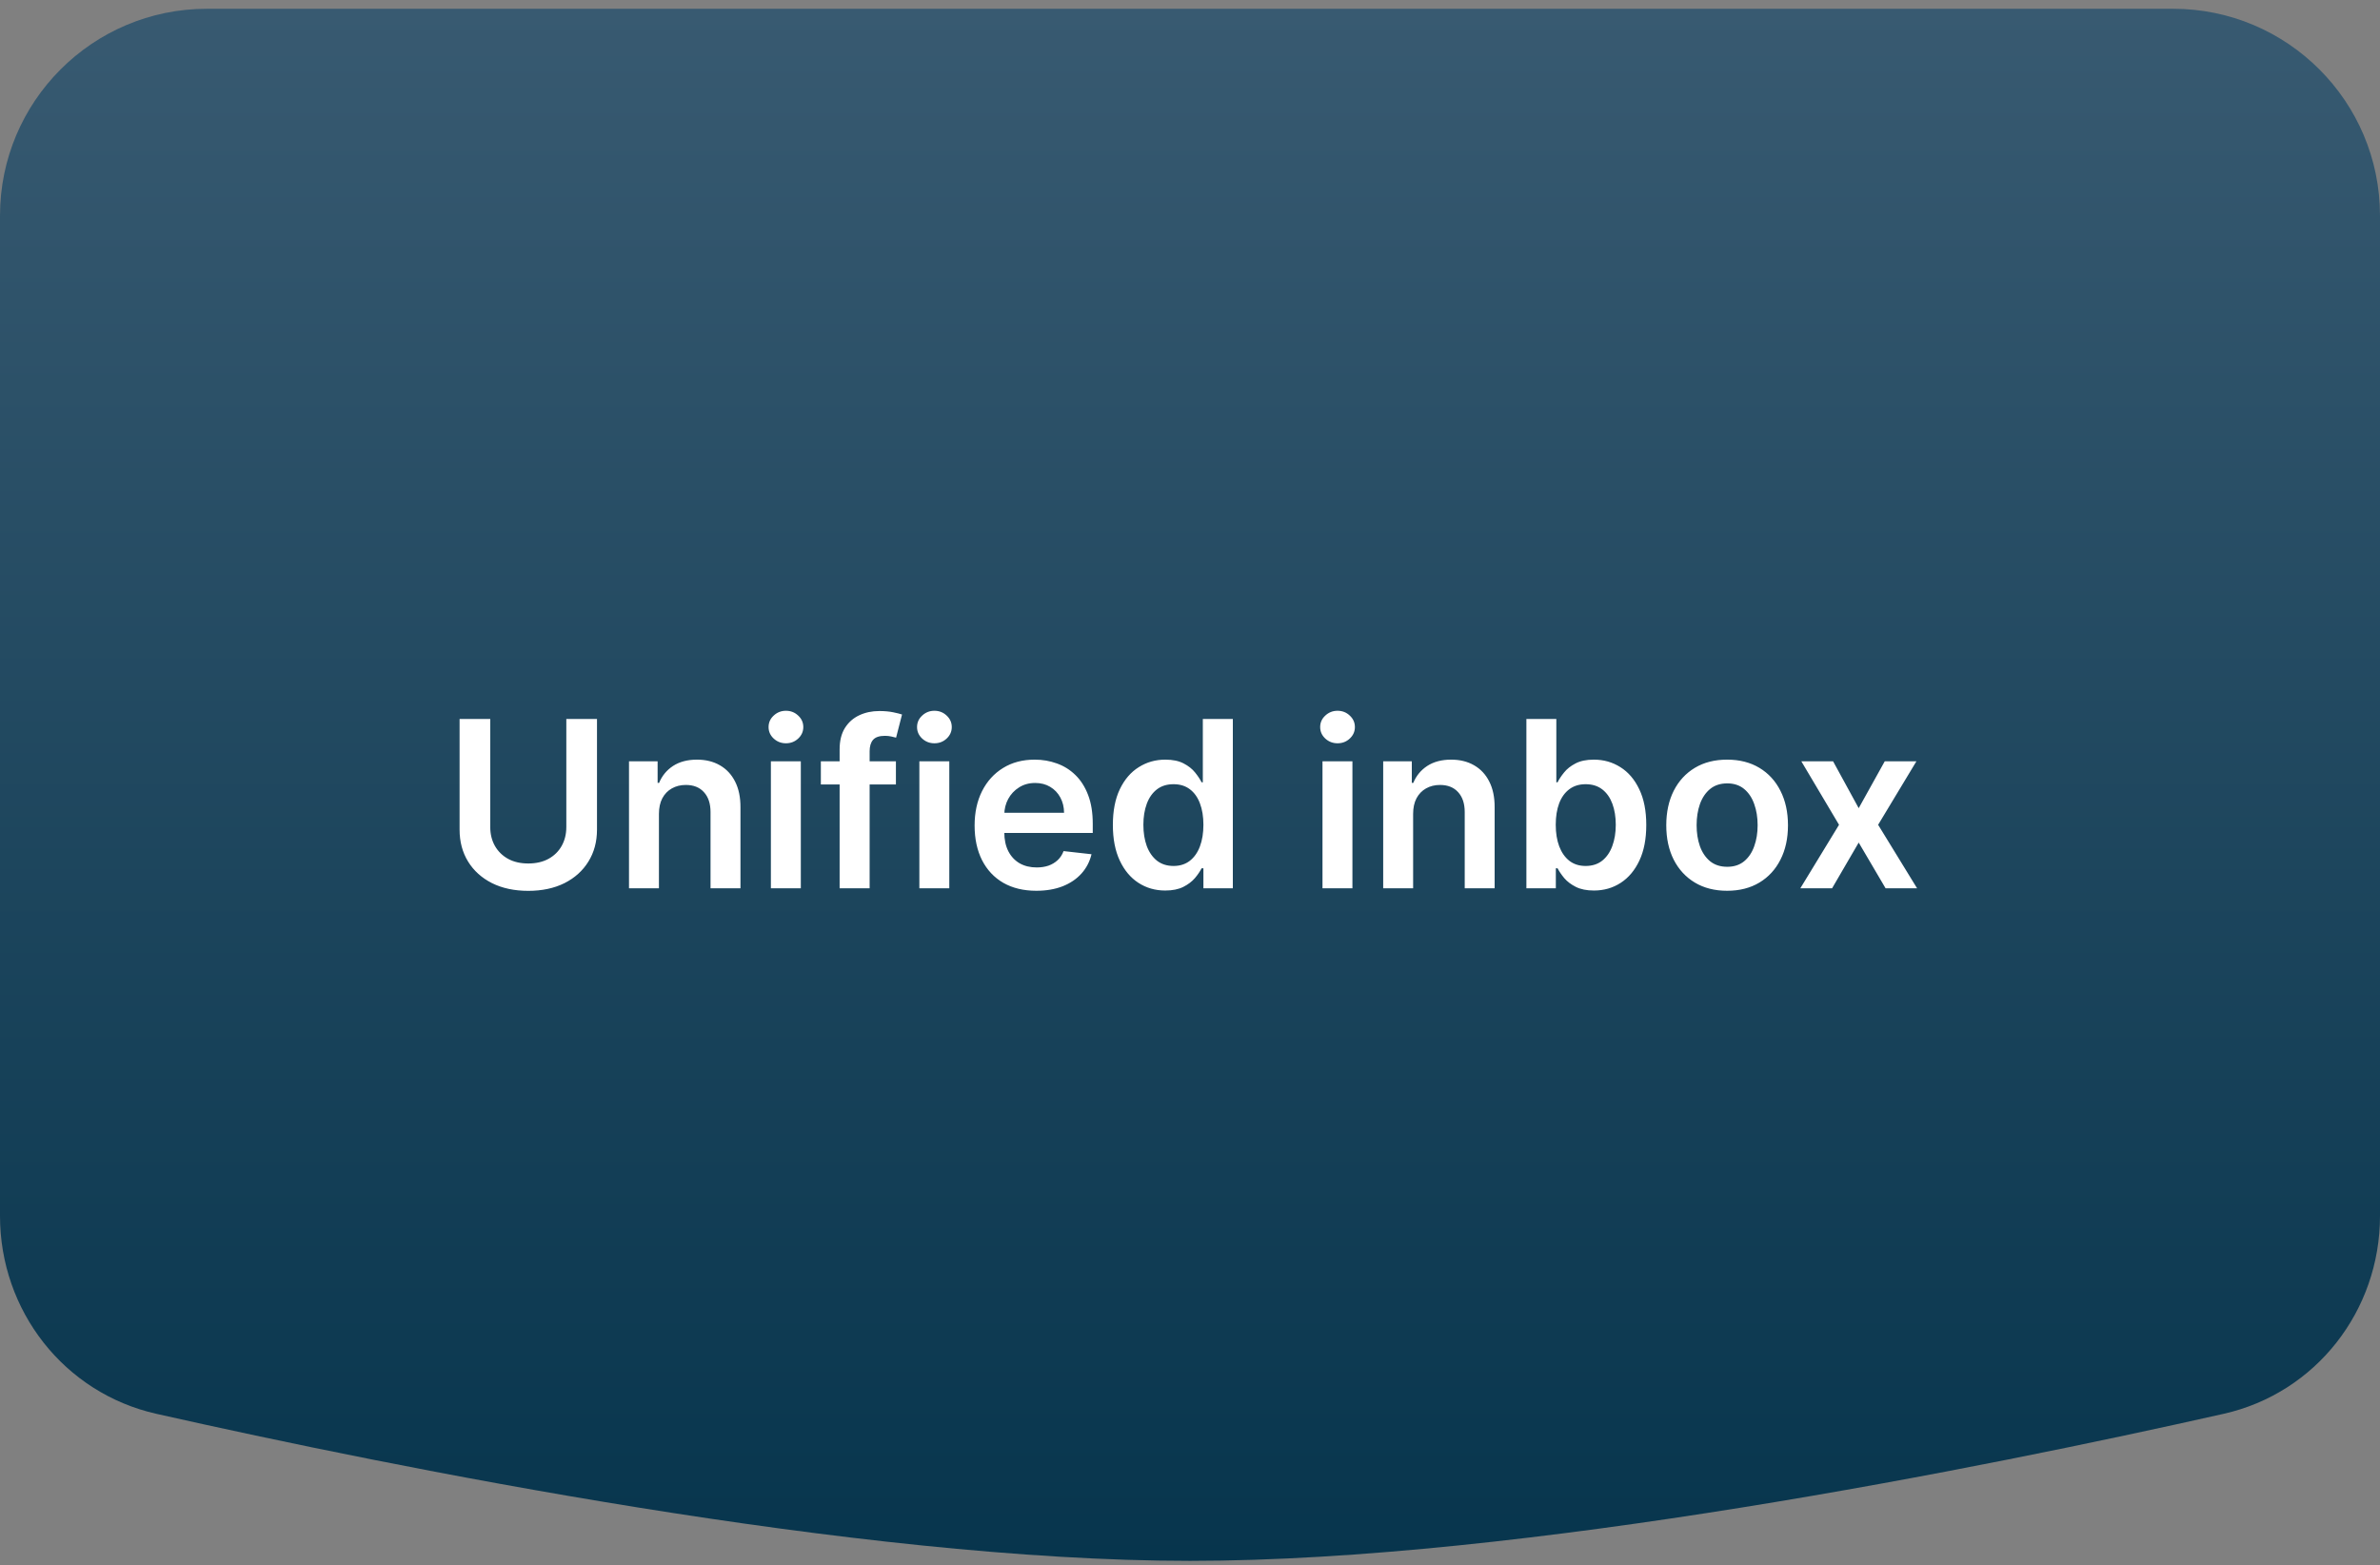 <svg width="184" height="121" viewBox="0 0 184 121" fill="none" xmlns="http://www.w3.org/2000/svg">
<rect x="0" y="0" width="184" height="121" fill="#808080" stroke="none"/>
<path d="M0 16.678C0 7.842 7.163 0.678 16 0.678H168C176.837 0.678 184 7.842 184 16.678V94.013C184 101.33 179.05 107.702 171.912 109.309C153.461 113.463 117.709 120.678 92 120.678C66.291 120.678 30.539 113.463 12.088 109.309C4.95 107.702 0 101.33 0 94.013V16.678Z" fill="url(#paint0_linear_68_4120)"/>
<path d="M43.783 55.587H46.154V64.14C46.154 65.077 45.932 65.902 45.489 66.614C45.05 67.325 44.432 67.881 43.636 68.282C42.839 68.678 41.908 68.876 40.842 68.876C39.773 68.876 38.839 68.678 38.042 68.282C37.246 67.881 36.628 67.325 36.189 66.614C35.75 65.902 35.531 65.077 35.531 64.14V55.587H37.902V63.942C37.902 64.487 38.021 64.973 38.26 65.399C38.503 65.825 38.844 66.16 39.283 66.403C39.721 66.641 40.241 66.76 40.842 66.76C41.443 66.76 41.963 66.641 42.402 66.403C42.845 66.16 43.186 65.825 43.425 65.399C43.663 64.973 43.783 64.487 43.783 63.942V55.587ZM50.943 62.925V68.678H48.629V58.86H50.841V60.528H50.956C51.182 59.979 51.542 59.542 52.036 59.218C52.535 58.894 53.151 58.732 53.884 58.732C54.561 58.732 55.151 58.877 55.654 59.167C56.161 59.457 56.553 59.876 56.83 60.426C57.112 60.976 57.25 61.643 57.246 62.427V68.678H54.932V62.785C54.932 62.128 54.761 61.615 54.42 61.244C54.084 60.873 53.617 60.688 53.021 60.688C52.616 60.688 52.256 60.778 51.94 60.957C51.629 61.131 51.384 61.385 51.205 61.717C51.031 62.05 50.943 62.452 50.943 62.925ZM59.598 68.678V58.86H61.912V68.678H59.598ZM60.761 57.467C60.395 57.467 60.08 57.345 59.815 57.102C59.551 56.855 59.419 56.559 59.419 56.214C59.419 55.864 59.551 55.568 59.815 55.325C60.08 55.078 60.395 54.954 60.761 54.954C61.132 54.954 61.447 55.078 61.708 55.325C61.972 55.568 62.104 55.864 62.104 56.214C62.104 56.559 61.972 56.855 61.708 57.102C61.447 57.345 61.132 57.467 60.761 57.467ZM69.264 58.86V60.65H63.461V58.86H69.264ZM64.912 68.678V57.933C64.912 57.273 65.048 56.723 65.321 56.284C65.598 55.845 65.968 55.517 66.433 55.3C66.897 55.082 67.413 54.974 67.98 54.974C68.38 54.974 68.736 55.006 69.047 55.069C69.358 55.133 69.588 55.191 69.737 55.242L69.277 57.032C69.179 57.002 69.056 56.972 68.906 56.942C68.757 56.908 68.591 56.891 68.408 56.891C67.978 56.891 67.673 56.996 67.494 57.204C67.319 57.409 67.232 57.703 67.232 58.087V68.678H64.912ZM71.077 68.678V58.86H73.391V68.678H71.077ZM72.24 57.467C71.874 57.467 71.558 57.345 71.294 57.102C71.03 56.855 70.898 56.559 70.898 56.214C70.898 55.864 71.03 55.568 71.294 55.325C71.558 55.078 71.874 54.954 72.24 54.954C72.611 54.954 72.926 55.078 73.186 55.325C73.45 55.568 73.582 55.864 73.582 56.214C73.582 56.559 73.45 56.855 73.186 57.102C72.926 57.345 72.611 57.467 72.24 57.467ZM80.117 68.87C79.132 68.87 78.282 68.665 77.566 68.256C76.855 67.843 76.307 67.259 75.923 66.505C75.54 65.746 75.348 64.854 75.348 63.827C75.348 62.817 75.54 61.93 75.923 61.167C76.311 60.401 76.852 59.804 77.547 59.378C78.242 58.947 79.058 58.732 79.995 58.732C80.6 58.732 81.171 58.83 81.708 59.026C82.249 59.218 82.727 59.516 83.14 59.921C83.558 60.326 83.886 60.842 84.124 61.468C84.363 62.09 84.482 62.832 84.482 63.692V64.402H76.435V62.842H82.264C82.26 62.399 82.164 62.005 81.977 61.66C81.789 61.31 81.527 61.035 81.19 60.835C80.858 60.635 80.47 60.535 80.027 60.535C79.554 60.535 79.139 60.65 78.781 60.88C78.423 61.106 78.144 61.404 77.943 61.775C77.747 62.141 77.647 62.544 77.643 62.983V64.344C77.643 64.915 77.747 65.405 77.956 65.814C78.165 66.219 78.457 66.53 78.832 66.748C79.207 66.961 79.646 67.067 80.148 67.067C80.485 67.067 80.79 67.02 81.063 66.927C81.335 66.829 81.572 66.686 81.772 66.499C81.972 66.311 82.124 66.079 82.226 65.802L84.386 66.045C84.25 66.616 83.99 67.114 83.607 67.54C83.227 67.962 82.742 68.29 82.149 68.525C81.557 68.755 80.879 68.87 80.117 68.87ZM90.083 68.851C89.312 68.851 88.622 68.653 88.012 68.256C87.403 67.86 86.921 67.285 86.568 66.53C86.214 65.776 86.037 64.86 86.037 63.782C86.037 62.691 86.216 61.77 86.574 61.02C86.936 60.266 87.424 59.697 88.038 59.314C88.651 58.926 89.335 58.732 90.09 58.732C90.665 58.732 91.138 58.83 91.509 59.026C91.879 59.218 92.174 59.45 92.391 59.723C92.608 59.991 92.776 60.245 92.896 60.484H92.992V55.587H95.312V68.678H93.037V67.131H92.896C92.776 67.37 92.604 67.624 92.378 67.892C92.152 68.156 91.854 68.382 91.483 68.57C91.112 68.757 90.646 68.851 90.083 68.851ZM90.729 66.952C91.219 66.952 91.637 66.82 91.982 66.556C92.327 66.287 92.589 65.915 92.768 65.437C92.947 64.96 93.037 64.404 93.037 63.769C93.037 63.134 92.947 62.582 92.768 62.114C92.593 61.645 92.333 61.28 91.988 61.02C91.647 60.761 91.228 60.631 90.729 60.631C90.213 60.631 89.783 60.765 89.438 61.033C89.093 61.302 88.833 61.672 88.658 62.145C88.483 62.618 88.396 63.16 88.396 63.769C88.396 64.383 88.483 64.93 88.658 65.412C88.837 65.889 89.099 66.266 89.444 66.543C89.794 66.816 90.222 66.952 90.729 66.952ZM102.243 68.678V58.86H104.557V68.678H102.243ZM103.406 57.467C103.04 57.467 102.724 57.345 102.46 57.102C102.196 56.855 102.064 56.559 102.064 56.214C102.064 55.864 102.196 55.568 102.46 55.325C102.724 55.078 103.04 54.954 103.406 54.954C103.777 54.954 104.092 55.078 104.352 55.325C104.616 55.568 104.748 55.864 104.748 56.214C104.748 56.559 104.616 56.855 104.352 57.102C104.092 57.345 103.777 57.467 103.406 57.467ZM109.25 62.925V68.678H106.936V58.86H109.148V60.528H109.263C109.489 59.979 109.849 59.542 110.343 59.218C110.842 58.894 111.457 58.732 112.19 58.732C112.868 58.732 113.458 58.877 113.961 59.167C114.468 59.457 114.86 59.876 115.137 60.426C115.418 60.976 115.557 61.643 115.552 62.427V68.678H113.239V62.785C113.239 62.128 113.068 61.615 112.727 61.244C112.391 60.873 111.924 60.688 111.327 60.688C110.922 60.688 110.562 60.778 110.247 60.957C109.936 61.131 109.691 61.385 109.512 61.717C109.337 62.05 109.25 62.452 109.25 62.925ZM118.007 68.678V55.587H120.321V60.484H120.417C120.536 60.245 120.704 59.991 120.922 59.723C121.139 59.45 121.433 59.218 121.804 59.026C122.175 58.83 122.648 58.732 123.223 58.732C123.981 58.732 124.665 58.926 125.275 59.314C125.888 59.697 126.374 60.266 126.732 61.02C127.094 61.77 127.275 62.691 127.275 63.782C127.275 64.86 127.099 65.776 126.745 66.53C126.391 67.285 125.91 67.86 125.3 68.256C124.691 68.653 124.001 68.851 123.229 68.851C122.667 68.851 122.2 68.757 121.829 68.57C121.459 68.382 121.16 68.156 120.935 67.892C120.713 67.624 120.54 67.37 120.417 67.131H120.283V68.678H118.007ZM120.276 63.769C120.276 64.404 120.366 64.96 120.545 65.437C120.728 65.915 120.99 66.287 121.331 66.556C121.676 66.82 122.094 66.952 122.584 66.952C123.095 66.952 123.523 66.816 123.869 66.543C124.214 66.266 124.474 65.889 124.648 65.412C124.827 64.93 124.917 64.383 124.917 63.769C124.917 63.16 124.829 62.618 124.655 62.145C124.48 61.672 124.22 61.302 123.875 61.033C123.53 60.765 123.099 60.631 122.584 60.631C122.089 60.631 121.67 60.761 121.324 61.02C120.979 61.28 120.717 61.645 120.538 62.114C120.364 62.582 120.276 63.134 120.276 63.769ZM133.525 68.87C132.566 68.87 131.736 68.659 131.032 68.237C130.329 67.815 129.784 67.225 129.396 66.466C129.013 65.708 128.821 64.822 128.821 63.807C128.821 62.793 129.013 61.905 129.396 61.142C129.784 60.379 130.329 59.787 131.032 59.365C131.736 58.943 132.566 58.732 133.525 58.732C134.484 58.732 135.315 58.943 136.018 59.365C136.721 59.787 137.265 60.379 137.648 61.142C138.036 61.905 138.23 62.793 138.23 63.807C138.23 64.822 138.036 65.708 137.648 66.466C137.265 67.225 136.721 67.815 136.018 68.237C135.315 68.659 134.484 68.87 133.525 68.87ZM133.538 67.016C134.058 67.016 134.493 66.874 134.842 66.588C135.191 66.298 135.451 65.91 135.622 65.425C135.797 64.939 135.884 64.398 135.884 63.801C135.884 63.2 135.797 62.657 135.622 62.171C135.451 61.681 135.191 61.291 134.842 61.001C134.493 60.712 134.058 60.567 133.538 60.567C133.005 60.567 132.562 60.712 132.209 61.001C131.859 61.291 131.597 61.681 131.422 62.171C131.252 62.657 131.167 63.2 131.167 63.801C131.167 64.398 131.252 64.939 131.422 65.425C131.597 65.91 131.859 66.298 132.209 66.588C132.562 66.874 133.005 67.016 133.538 67.016ZM141.717 58.86L143.698 62.484L145.712 58.86H148.16L145.2 63.769L148.211 68.678H145.776L143.698 65.143L141.64 68.678H139.185L142.177 63.769L139.262 58.86H141.717Z" fill="white"/>
<defs>
<linearGradient id="paint0_linear_68_4120" x1="92" y1="0.678" x2="92" y2="120.678" gradientUnits="userSpaceOnUse">
<stop stop-color="#385A71"/>
<stop offset="1" stop-color="#07354D"/>
</linearGradient>
</defs>
</svg>
